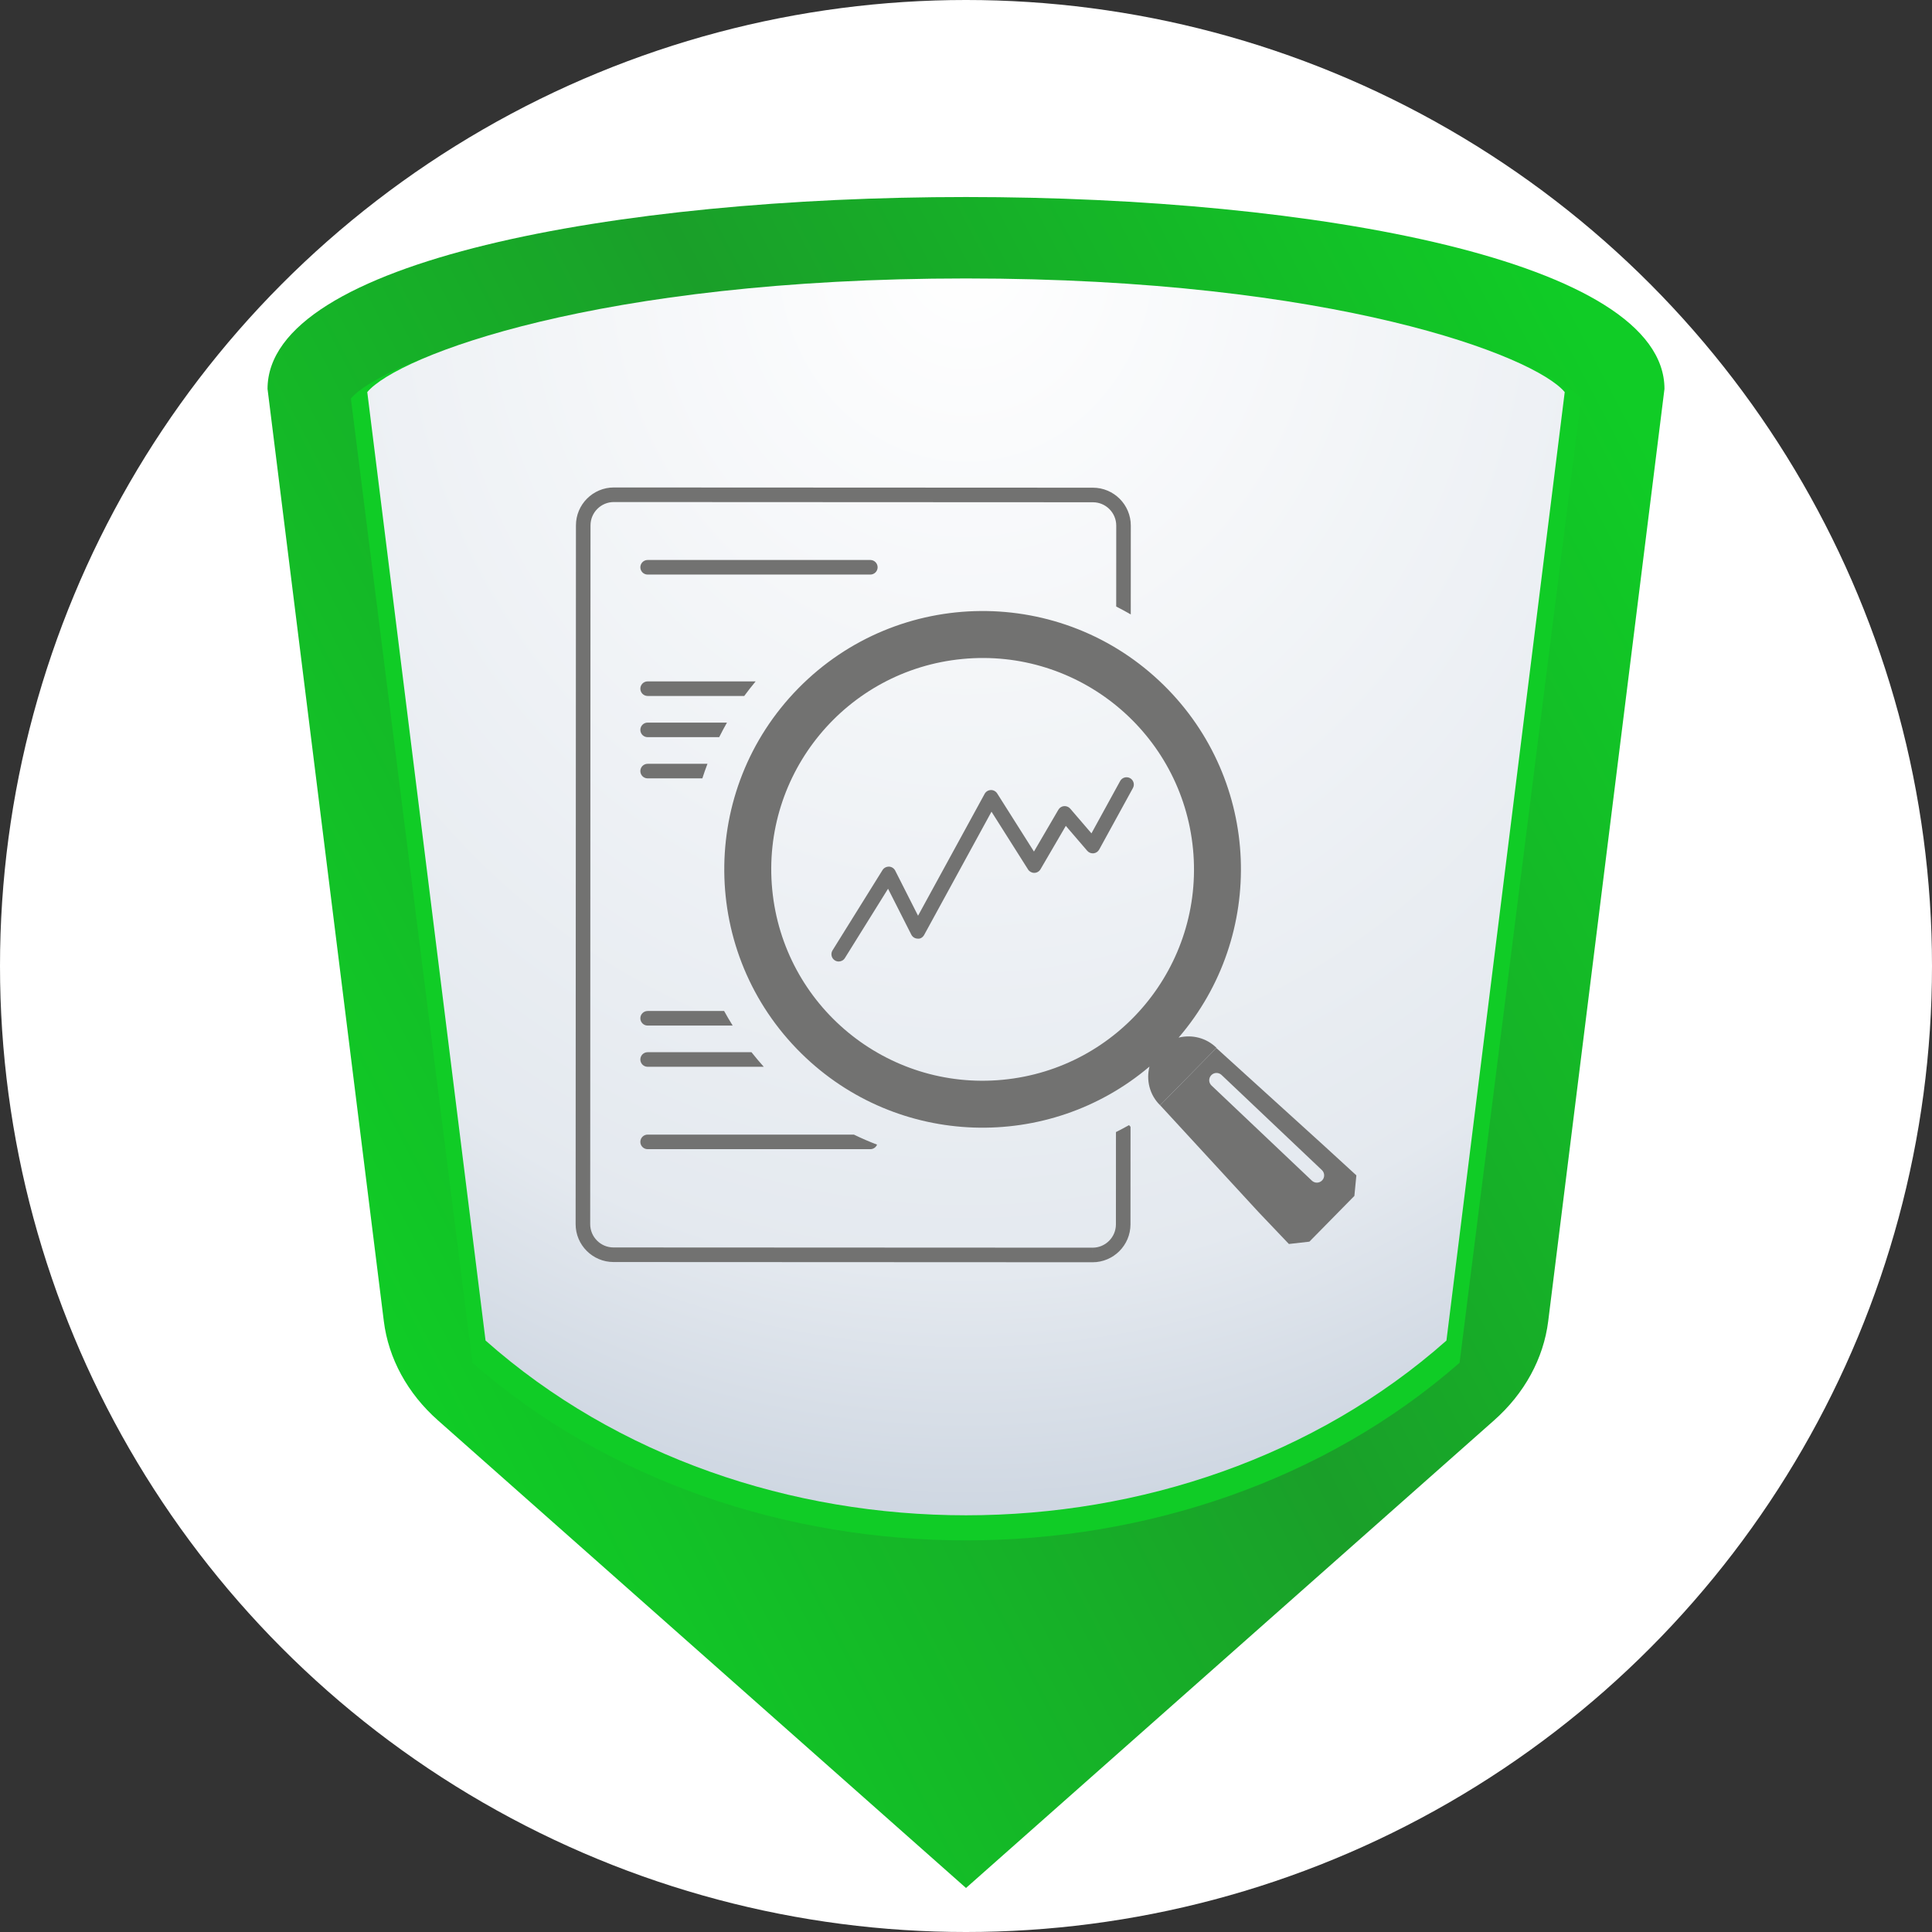 <?xml version="1.0" encoding="UTF-8"?> <!-- Creator: CorelDRAW 2019 (64-Bit) --> <svg xmlns="http://www.w3.org/2000/svg" xmlns:xlink="http://www.w3.org/1999/xlink" xmlns:xodm="http://www.corel.com/coreldraw/odm/2003" xml:space="preserve" width="100%" height="100%" style="shape-rendering:geometricPrecision; text-rendering:geometricPrecision; image-rendering:optimizeQuality; fill-rule:evenodd; clip-rule:evenodd" viewBox="0 0 17235.12 17235.12"><rect x="0" y="0" width="17235.12" height="17235.12" fill="#333333" stroke="none"/> <defs> <style type="text/css"> <![CDATA[ .fil0 {fill:white} .fil2 {fill:#10CC26;fill-rule:nonzero} .fil4 {fill:#727271;fill-rule:nonzero} .fil1 {fill:url(#id0);fill-rule:nonzero} .fil3 {fill:url(#id1);fill-rule:nonzero} ]]> </style> <linearGradient id="id0" gradientUnits="userSpaceOnUse" x1="2148.5" y1="9573.07" x2="14319.32" y2="3225.07"> <stop offset="0" style="stop-opacity:1; stop-color:#10CC26"></stop> <stop offset="0.502" style="stop-opacity:1; stop-color:#1A9F29"></stop> <stop offset="1" style="stop-opacity:1; stop-color:#10CC26"></stop> </linearGradient> <radialGradient id="id1" gradientUnits="userSpaceOnUse" gradientTransform="matrix(1.58313E-16 2.585 -2.33 1.42659E-16 13891 -20017)" cx="8617.55" cy="2263.37" r="5516.86" fx="8617.55" fy="2263.37"> <stop offset="0" style="stop-opacity:1; stop-color:white"></stop> <stop offset="0.639" style="stop-opacity:1; stop-color:#E4E9EF"></stop> <stop offset="0.82" style="stop-opacity:1; stop-color:#CAD3DF"></stop> <stop offset="0.941" style="stop-opacity:1; stop-color:#E5E9EF"></stop> <stop offset="1" style="stop-opacity:1; stop-color:white"></stop> </radialGradient> </defs> <g id="Слой_x0020_1">  <circle class="fil0" cx="8617.56" cy="8617.56" r="8617.56"></circle> <path class="fil1" d="M2386.62 3469.35l1037.43 8316.9c41.54,332.85 211.4,644.26 482.34,884.24l4711.17 4171.95 4711.16 -4171.95c271.2,-239.98 441.06,-551.39 482.6,-884.24l1037.17 -8316.9c0,-2282.3 -12461.87,-2282.3 -12461.87,0z"></path> <path class="fil2" d="M4214.36 12156.93l-1084.26 -8601.59c275.17,-327.29 2111.9,-1030.55 5487.46,-1030.55 3375.54,0 5212.28,703.26 5487.45,1030.55l-1084.26 8601.59 0 0c-2411.15,2112.7 -6395.23,2112.7 -8806.38,0l0 0 -0.01 0z"></path> <path class="fil3" d="M4331.57 11959.02l-1055.16 -8461.1c267.76,-322 2055.81,-1013.88 5341.14,-1013.88 3285.59,0 5073.38,691.89 5341.13,1013.88l-1055.16 8461.1c-2347.12,2078.3 -6224.84,2078.3 -8571.7,0l-0.26 0 0.01 0z"></path> <g id="_1622737207008"> <path class="fil4" d="M9955.31 10099.08l-0.34 823.3c-0.08,114.72 -93.44,208.09 -208.14,208.01l-0.15 65.01 0.08 -65.01 -4273.61 -1.98c-114.77,0 -208.13,-93.48 -208.08,-208.28l2.83 -6233.47c0.08,-114.73 93.49,-208.01 208.29,-208.01l4273.58 2c114.71,0 208.09,93.4 208.09,208.2l-0.36 721.96c43.86,22.36 87.3,45.71 129.95,70.59l0.36 -792.55c0.07,-186.37 -151.53,-338.1 -338.04,-338.25l-4273.74 -1.97c-186.27,0 -338,151.67 -338.08,338.03l-2.83 6233.47c-0.16,186.46 151.53,338.17 337.96,338.32l4273.75 1.97c186.33,0 338.01,-151.68 338.08,-338.04l0.43 -870.28c-4.51,-5.26 -9.03,-9.33 -13.47,-14.93 -38.29,21.93 -77.33,42.03 -116.56,61.91z"></path> <path class="fil4" d="M6741.03 6078.63l-963.54 0c-35.89,0 -65.01,29.14 -65.01,65.02 0,35.89 29.12,65.01 65.01,65.01l861.79 0c32.23,-44.21 66.42,-87.43 101.75,-130.03z"></path> <path class="fil4" d="M7829.1 5060.6c0,-35.91 -29.1,-65.03 -65.01,-65.03l-1986.6 0c-35.89,0 -65.01,29.12 -65.01,65.03 0,35.87 29.12,65.01 65.01,65.01l1986.6 0c35.91,0 65.01,-29.14 65.01,-65.01z"></path> <path class="fil4" d="M5777.49 6446.15c-35.89,0 -65.01,29.15 -65.01,65 0,35.89 29.12,65.03 65.01,65.03l638.28 0c22,-43.8 44.91,-87.23 69.45,-130.03l-707.73 0z"></path> <path class="fil4" d="M5777.49 6943.75l488.08 0c14.1,-43.65 29.26,-86.99 45.69,-129.99l-533.77 0c-35.89,0 -65.01,29.08 -65.01,64.96 0,35.91 29.12,65.03 65.01,65.03z"></path> <path class="fil4" d="M5777.49 9018.98c-35.89,0 -65.01,29.12 -65.01,65.02 0,35.88 29.12,65 65.01,65l758.69 0c-26.72,-42.77 -52.36,-86.08 -76.43,-130.02l-682.26 0z"></path> <path class="fil4" d="M5777.49 9386.56c-35.89,0 -65.01,29.12 -65.01,65.04 0,35.87 29.12,64.99 65.01,64.99l1035.95 0c-38.21,-42.38 -74.54,-85.82 -109.57,-130.03l-926.38 0z"></path> <path class="fil4" d="M5712.48 10186.66c0,35.88 29.12,65.01 65.01,65.01l1986.6 0c27.2,0 50.34,-16.79 60.07,-40.54 -70.15,-26.8 -139.1,-56.61 -206.75,-89.48l-1839.92 0c-35.89,0 -65.01,29.12 -65.01,65.01z"></path> <path class="fil4" d="M10514.21 9256.37c784.36,-912.04 737.81,-2288.5 -132.51,-3144.21 -907.61,-892.44 -2366.79,-880.15 -3259.25,27.48 -892.44,907.62 -880.07,2366.86 27.55,3259.26 856.93,842.63 2205.32,878.23 3104.36,115.77 -30.69,119.89 0,252.02 94.62,345.02l503.47 -512.06c-92.39,-90.8 -221.14,-120.29 -338.24,-91.26zm-1568.4 376.07l0 0c-1036.61,99.41 -1957.5,-660.35 -2056.91,-1697.01 -99.34,-1036.53 660.41,-1957.45 1697,-2056.83 1036.6,-99.37 1957.47,660.39 2056.91,1697 99.35,1036.63 -660.42,1957.51 -1697,2056.84z"></path> <path class="fil4" d="M11809.29 10218.89l-958.33 -869.68 -501.7 510.21 876.97 952.48 271.74 285.55 182.97 -20.8 401.37 -408.12 17.69 -183.33 -290.71 -266.31zm-14.38 311.01l0 0c-12.77,13.49 -29.98,20.32 -47.17,20.32 -16.08,0 -32.17,-5.93 -44.71,-17.84l-104.56 -99.11 -790.74 -749.5c-26.1,-24.69 -27.15,-65.86 -2.46,-91.88 24.69,-25.98 65.79,-27.07 91.89,-2.47l792.47 751.2 102.82 97.45c26.08,24.67 27.15,65.82 2.46,91.83z"></path> <path class="fil4" d="M10080.98 6941.62c-31.46,-17.12 -71.01,-5.7 -88.22,25.75l-256.02 466.86 -189.54 -220.62c-13.75,-15.89 -34.27,-23.98 -55.23,-22.36 -20.92,1.91 -39.61,13.82 -50.18,31.94l-218.05 373.41 -327.94 -518.42c-12.32,-19.43 -34.2,-31.2 -57.04,-30.21 -22.97,0.73 -43.86,13.61 -54.92,33.78l-594.07 1087.21 -203.79 -402.27c-10.64,-20.91 -31.72,-34.55 -55.13,-35.61 -23.33,-0.27 -45.61,10.64 -58.04,30.64l-445.98 716.37c-18.96,30.46 -9.65,70.52 20.8,89.48 10.72,6.69 22.56,9.86 34.26,9.86 21.72,0 42.95,-10.85 55.22,-30.67l385.06 -618.47 207.46 409.55c10.86,21.58 32.79,35.26 56.95,35.61 24.42,3.53 46.48,-12.55 58.04,-33.78l600.34 -1098.71 326.12 515.5c11.92,18.82 32.64,30.26 54.95,30.26 0.35,0 0.75,0 1.1,-0.03 22.71,-0.39 43.58,-12.6 55.01,-32.21l225.84 -386.95 191.31 222.6c13.89,16.21 34.9,24.33 56.05,22.28 21.15,-2.27 39.92,-14.73 50.21,-33.43l301.15 -549.15c17.28,-31.43 5.72,-70.92 -25.72,-88.21z"></path> </g> </g> </svg> 